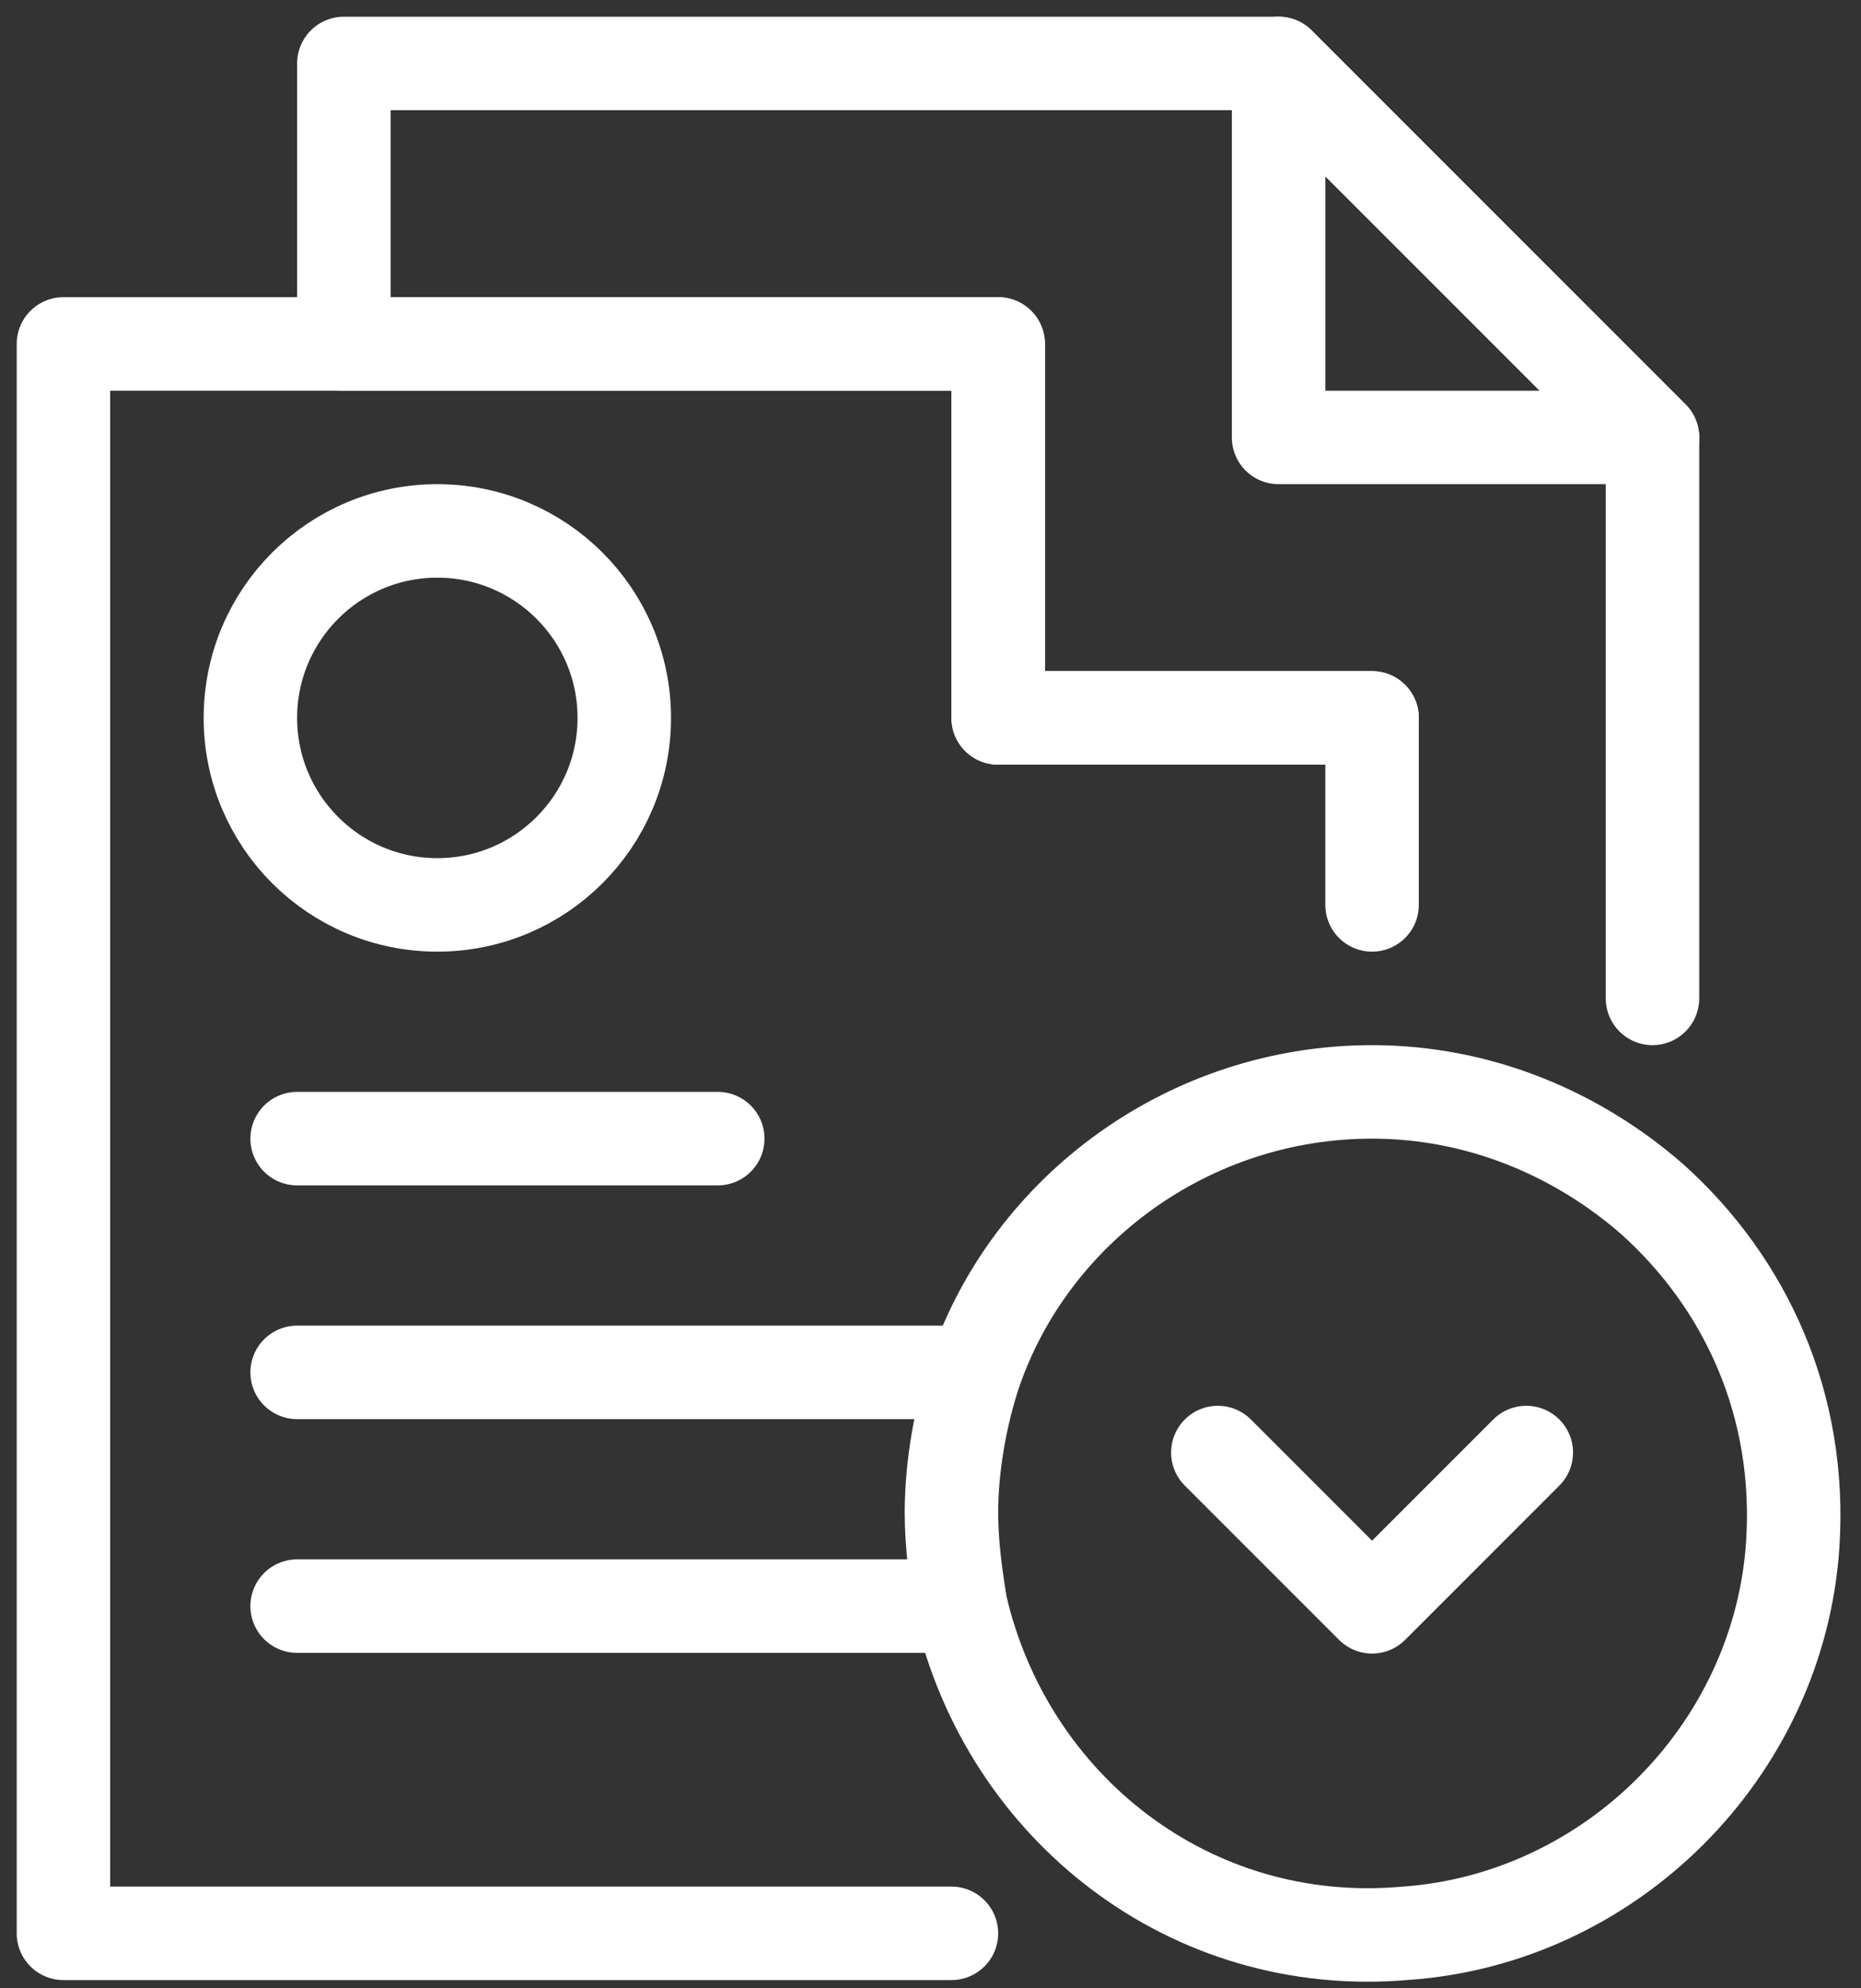 <?xml version="1.0" encoding="UTF-8"?> <svg xmlns="http://www.w3.org/2000/svg" width="88" height="94" viewBox="0 0 88 94" fill="none"><rect x="0" y="0" width="88" height="94" fill="#333333" stroke="none"/><path d="M44.99 91.4H3V16.26H47.2V33.94H64.88" stroke="white" stroke-width="4.42" stroke-miterlimit="10" stroke-linecap="round" stroke-linejoin="round"></path><path d="M64.88 42.78V33.94H47.2V16.26H16.26V3H60.46L78.14 20.68V47.2" stroke="white" stroke-width="4.42" stroke-miterlimit="10" stroke-linecap="round" stroke-linejoin="round"></path><path d="M78.14 20.68H60.46V3L78.14 20.68Z" stroke="white" stroke-width="4.42" stroke-miterlimit="10" stroke-linecap="round" stroke-linejoin="round"></path><path d="M20.68 42.78C25.562 42.78 29.52 38.822 29.52 33.94C29.52 29.058 25.562 25.1 20.68 25.1C15.798 25.1 11.84 29.058 11.84 33.94C11.84 38.822 15.798 42.78 20.68 42.78Z" stroke="white" stroke-width="4.42" stroke-miterlimit="10" stroke-linecap="round" stroke-linejoin="round"></path><path d="M44.99 75.93H14.05" stroke="white" stroke-width="4.42" stroke-miterlimit="10" stroke-linecap="round" stroke-linejoin="round"></path><path d="M44.99 64.88H14.05" stroke="white" stroke-width="4.42" stroke-miterlimit="10" stroke-linecap="round" stroke-linejoin="round"></path><path d="M33.94 53.83H14.05" stroke="white" stroke-width="4.42" stroke-miterlimit="10" stroke-linecap="round" stroke-linejoin="round"></path><path d="M84.77 73.057C84.107 82.781 76.151 90.737 66.427 91.4C56.261 92.284 47.642 85.433 45.432 75.93C45.211 74.604 44.99 73.057 44.99 71.51C44.99 69.3 45.432 66.869 46.095 64.88C48.747 57.145 56.261 51.62 64.88 51.62C69.963 51.62 74.604 53.609 78.14 56.703C82.56 60.681 85.212 66.427 84.77 73.057Z" stroke="white" stroke-width="4.42" stroke-miterlimit="10" stroke-linecap="round" stroke-linejoin="round"></path><path d="M72.173 68.67L64.88 75.963L57.587 68.67" stroke="white" stroke-width="4.42" stroke-miterlimit="10" stroke-linecap="round" stroke-linejoin="round"></path></svg> 
